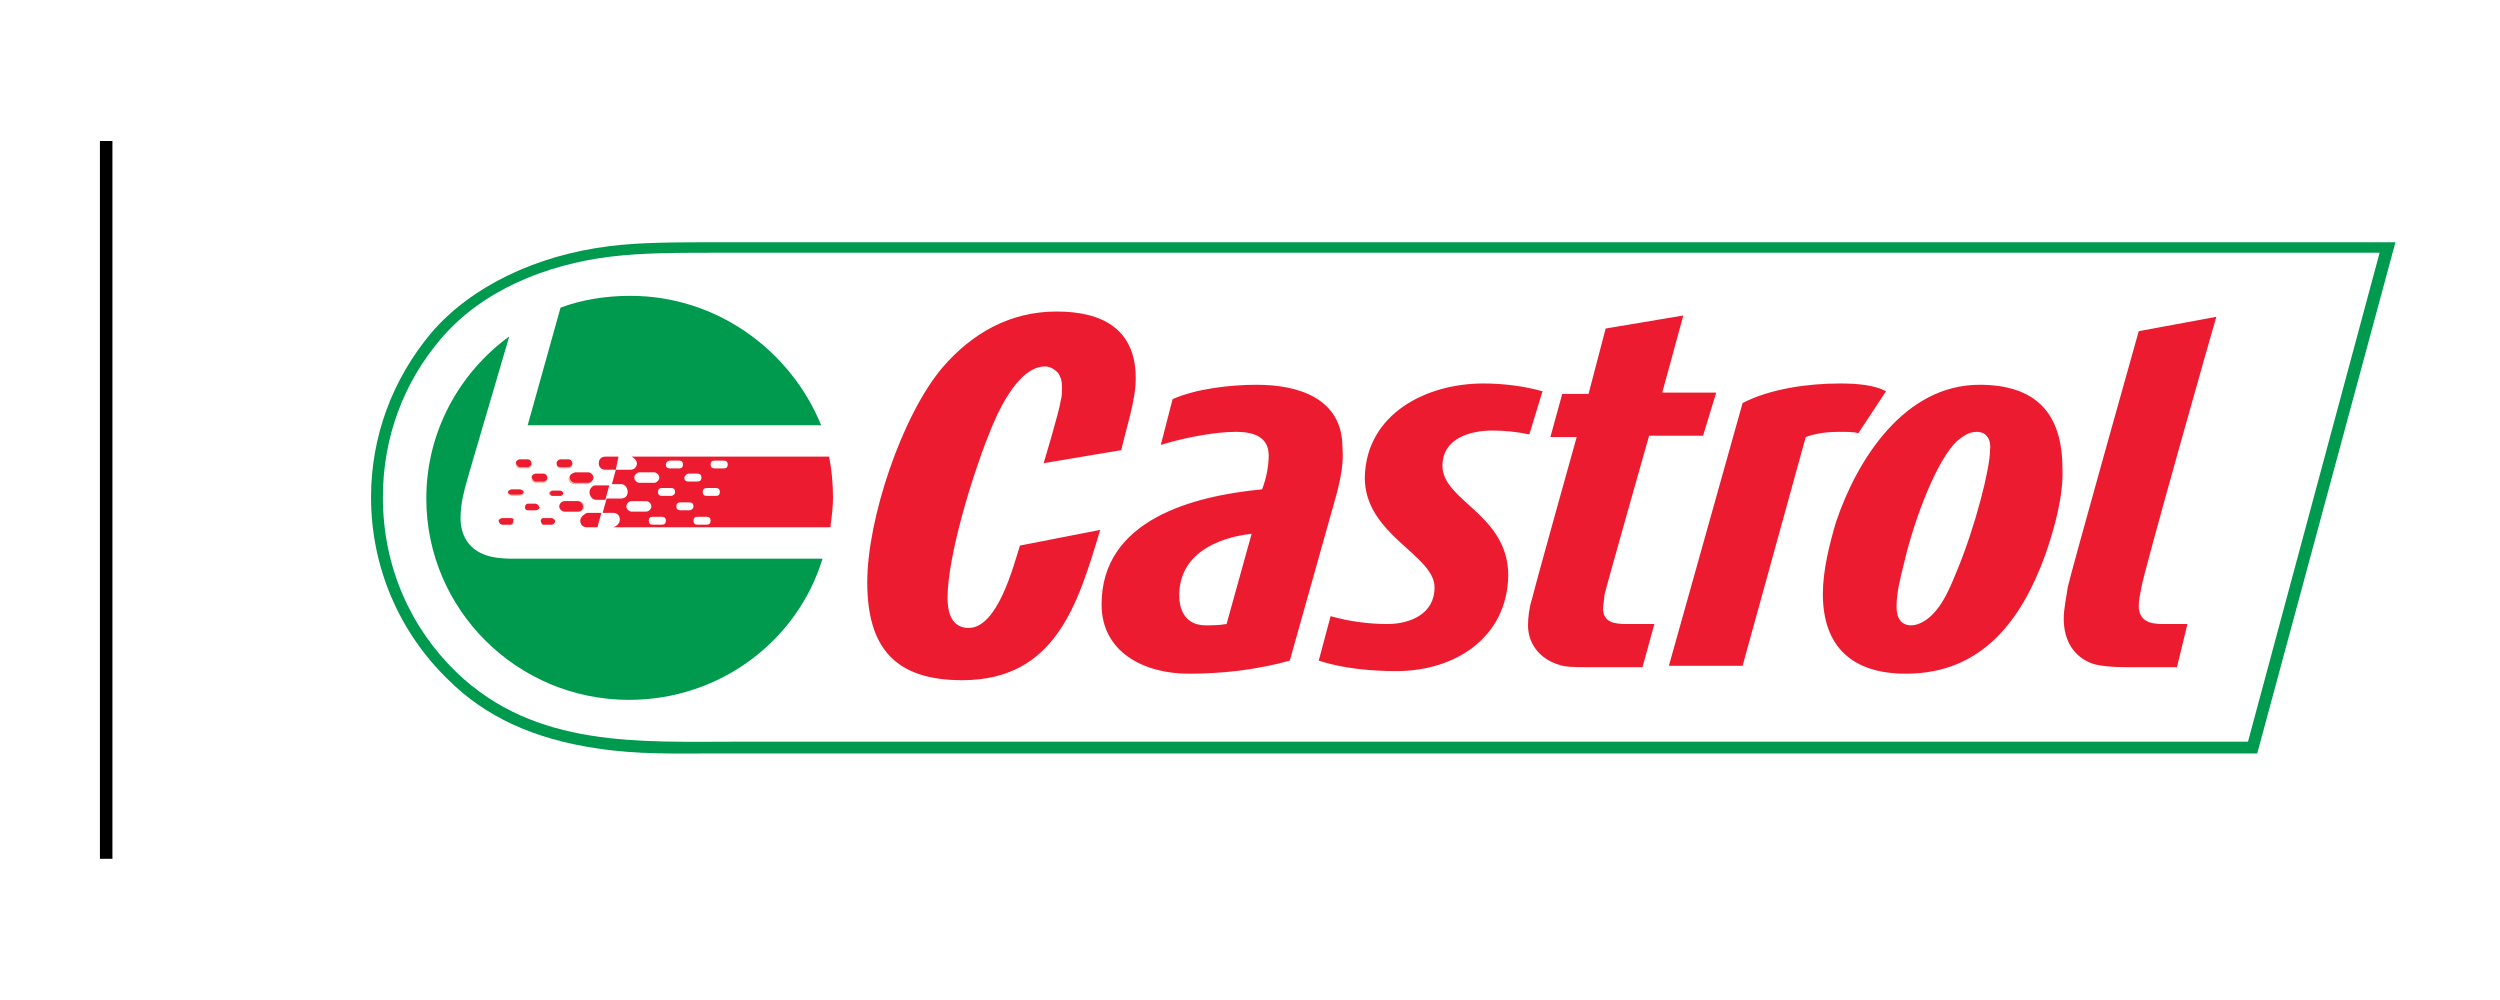 <svg xmlns="http://www.w3.org/2000/svg" xmlns:xlink="http://www.w3.org/1999/xlink" width="200" zoomAndPan="magnify" viewBox="0 0 150 60" height="80" preserveAspectRatio="xMidYMid meet" version="1.0"><defs><clipPath id="9ecd2ae301"><path d="M 22 14.535 L 144 14.535 L 144 45.285 L 22 45.285 Z M 22 14.535 " clip-rule="nonzero"/></clipPath></defs><rect x="-15" width="180" fill="#ffffff" y="-6" height="72" fill-opacity="1"/><rect x="-15" width="180" fill="#ffffff" y="-6" height="72" fill-opacity="1"/><g clip-path="url(#9ecd2ae301)"><path fill="#009a4e" d="M 143.727 14.535 L 43.742 14.535 C 40.27 14.535 38.449 14.535 36.555 14.77 C 32.133 15.32 28.262 17.203 25.895 19.949 C 23.523 22.773 22.262 26.223 22.262 29.832 C 22.262 33.988 23.918 37.91 26.922 40.812 C 29.133 43.012 32.055 44.344 35.766 44.895 C 38.215 45.285 40.664 45.207 42.875 45.207 L 135.434 45.207 Z M 143.727 14.535 " fill-opacity="1" fill-rule="nonzero"/></g><path fill="#ffffff" d="M 134.879 44.5 L 44.375 44.5 C 38.371 44.5 32.133 44.895 27.395 40.344 C 24.629 37.676 22.973 33.988 22.973 29.832 C 22.973 26.223 24.234 22.93 26.445 20.34 C 28.895 17.438 32.766 15.867 36.633 15.398 C 38.609 15.164 40.426 15.164 43.742 15.164 L 142.777 15.164 Z M 134.879 44.5 " fill-opacity="1" fill-rule="nonzero"/><path fill="#ed1b2f" d="M 128.484 35.246 C 128.406 35.637 128.324 36.027 128.324 36.344 C 128.324 37.285 129.035 37.441 129.746 37.441 L 131.246 37.441 L 130.617 40.031 L 127.613 40.031 C 126.668 40.031 125.879 39.949 125.48 39.793 C 124.457 39.402 123.824 38.461 123.824 37.129 C 123.824 36.5 123.98 35.871 124.062 35.246 C 124.219 34.461 128.324 19.871 128.324 19.871 L 132.984 19.008 C 132.984 18.93 128.562 34.539 128.484 35.246 Z M 102.973 23.555 L 99.734 23.555 L 101 18.93 L 96.34 19.711 L 95.312 23.637 L 93.734 23.637 L 93.023 26.223 L 94.602 26.223 C 94.602 26.223 92.074 35.246 91.918 35.949 C 91.758 36.422 91.68 37.047 91.68 37.52 C 91.68 38.695 92.469 39.559 93.496 39.871 C 93.891 40.031 94.523 40.031 95.312 40.031 L 98.551 40.031 L 99.262 37.441 L 97.605 37.441 C 96.895 37.441 96.184 37.363 96.184 36.5 C 96.184 36.266 96.262 36.027 96.262 35.715 C 96.34 35.324 98.945 26.145 98.945 26.145 L 102.184 26.145 Z M 92.551 23.477 C 91.445 23.164 90.18 23.008 88.996 23.008 C 85.598 23.008 81.965 24.812 81.887 28.656 C 81.887 32.105 86.074 33.285 86.074 35.246 C 86.074 36.812 84.652 37.441 83.23 37.441 C 82.125 37.441 80.941 37.285 79.836 36.969 L 79.125 39.637 C 80.547 40.109 82.281 40.266 83.781 40.266 C 87.258 40.266 90.418 38.305 90.496 34.539 C 90.496 30.852 86.547 30.066 86.547 27.949 C 86.547 26.301 88.207 25.832 89.547 25.832 C 90.258 25.832 91.051 25.91 91.758 26.066 Z M 68.145 22.695 C 68.145 19.711 66.094 18.691 63.406 18.691 C 60.645 18.691 58.352 19.949 56.535 22.066 C 54.09 24.969 52.035 31.164 52.035 34.93 C 52.035 38.852 53.695 40.812 57.723 40.812 C 63.328 40.812 64.672 36.266 66.012 31.793 L 61.195 32.734 C 60.801 33.988 59.855 37.676 58.117 37.676 C 57.09 37.676 56.852 36.734 56.852 35.871 C 56.852 33.363 58.352 28.5 59.301 26.145 C 59.773 24.891 61.039 21.988 62.695 21.988 C 63.09 21.988 63.328 22.223 63.488 22.379 C 63.645 22.613 63.723 22.852 63.723 23.242 C 63.723 23.398 63.723 23.793 63.645 24.027 C 63.566 24.656 62.617 27.793 62.617 27.793 L 67.277 27.008 C 67.594 25.598 68.145 24.027 68.145 22.695 Z M 113.16 23.477 C 112.453 23.086 111.344 23.008 110.398 23.008 C 108.504 23.008 106.211 23.32 104.555 24.184 L 100.133 39.949 L 104.555 39.949 L 108.344 26.223 C 108.977 25.988 109.688 25.91 110.32 25.91 C 110.871 25.91 111.188 25.91 111.504 25.988 Z M 80.23 29.52 L 77.387 39.637 C 75.41 40.188 73.359 40.422 71.305 40.422 C 68.699 40.422 66.094 39.168 66.094 36.266 C 66.094 31.164 71.621 29.754 75.727 29.359 C 75.965 28.734 76.121 28.027 76.121 27.32 C 76.121 26.145 75.098 25.91 74.148 25.91 C 72.805 25.91 70.91 26.301 69.648 26.695 L 70.355 23.949 C 71.777 23.32 73.832 23.086 75.41 23.086 C 77.859 23.086 80.547 23.871 80.547 26.852 C 80.625 27.715 80.465 28.578 80.23 29.52 Z M 70.754 35.715 C 70.754 36.734 71.227 37.52 72.332 37.52 C 72.727 37.52 73.121 37.52 73.594 37.441 L 75.098 32.027 C 72.965 32.262 70.754 33.285 70.754 35.715 Z M 122.719 33.285 C 121.297 37.207 118.926 40.422 114.348 40.422 C 111.188 40.422 109.371 38.852 109.371 35.637 C 109.371 34.227 109.766 32.656 110.16 31.324 C 111.426 27.559 114.27 23.086 118.77 23.086 C 122.164 23.086 123.746 24.812 123.746 28.105 C 123.824 29.676 123.27 31.715 122.719 33.285 Z M 118.613 25.91 C 118.137 25.91 117.82 26.145 117.426 26.457 C 116.242 27.559 114.898 31.008 114.27 33.676 C 113.953 34.93 113.793 35.637 113.793 36.422 C 113.793 37.129 114.109 37.52 114.664 37.52 C 115.137 37.52 115.609 37.207 115.926 36.891 C 116.559 36.266 116.953 35.402 117.426 34.227 C 118.531 31.559 119.402 28.105 119.402 27.008 C 119.48 26.457 119.242 25.91 118.613 25.91 Z M 118.613 25.91 " fill-opacity="1" fill-rule="nonzero"/><path fill="#f9b29e" d="M 35.215 28.418 C 35.371 28.418 35.527 28.578 35.527 28.734 C 35.527 28.891 35.371 29.047 35.215 29.047 L 34.422 29.047 C 34.266 29.047 34.109 28.891 34.109 28.734 C 34.109 28.578 34.266 28.418 34.422 28.418 Z M 33.633 27.637 L 34.109 27.637 C 34.188 27.637 34.344 27.715 34.344 27.871 C 34.344 27.949 34.266 28.105 34.109 28.105 L 33.633 28.105 C 33.555 28.105 33.398 28.027 33.398 27.871 C 33.398 27.715 33.477 27.637 33.633 27.637 Z M 32.133 28.5 L 32.605 28.5 C 32.688 28.5 32.844 28.578 32.844 28.734 C 32.844 28.812 32.766 28.969 32.605 28.969 L 32.133 28.969 C 32.055 28.969 31.895 28.891 31.895 28.734 C 31.977 28.578 32.055 28.5 32.133 28.5 Z M 31.184 27.637 L 31.66 27.637 C 31.738 27.637 31.895 27.715 31.895 27.871 C 31.895 27.949 31.816 28.105 31.66 28.105 L 31.184 28.105 C 31.105 28.105 30.949 28.027 30.949 27.871 C 31.027 27.715 31.105 27.637 31.184 27.637 Z M 30.633 31.48 L 30.16 31.48 C 30.078 31.48 29.922 31.402 29.922 31.242 C 29.922 31.164 30 31.086 30.16 31.086 L 30.633 31.086 C 30.711 31.086 30.789 31.164 30.789 31.242 C 30.871 31.402 30.789 31.48 30.633 31.48 Z M 31.184 29.754 L 30.711 29.754 C 30.633 29.754 30.477 29.676 30.477 29.598 C 30.477 29.52 30.555 29.441 30.711 29.441 L 31.184 29.441 C 31.266 29.441 31.422 29.52 31.422 29.598 C 31.422 29.676 31.266 29.754 31.184 29.754 Z M 32.133 30.617 L 31.66 30.617 C 31.582 30.617 31.5 30.539 31.5 30.461 C 31.5 30.383 31.582 30.223 31.66 30.223 L 32.133 30.223 C 32.211 30.223 32.371 30.301 32.371 30.461 C 32.293 30.539 32.211 30.617 32.133 30.617 Z M 33.082 31.48 L 32.605 31.48 C 32.527 31.48 32.449 31.402 32.449 31.242 C 32.449 31.164 32.527 31.086 32.605 31.086 L 33.082 31.086 C 33.16 31.086 33.316 31.164 33.316 31.242 C 33.238 31.402 33.16 31.48 33.082 31.48 Z M 33.082 29.754 C 33 29.754 32.922 29.676 32.922 29.598 C 32.922 29.52 33 29.441 33.082 29.441 L 33.555 29.441 C 33.633 29.441 33.711 29.52 33.711 29.598 C 33.711 29.676 33.633 29.754 33.555 29.754 Z M 33.949 30.695 C 33.793 30.695 33.633 30.539 33.633 30.383 C 33.633 30.223 33.793 30.066 33.949 30.066 L 34.738 30.066 C 34.898 30.066 35.055 30.223 35.055 30.383 C 35.055 30.539 34.898 30.695 34.738 30.695 Z M 33.949 30.695 " fill-opacity="1" fill-rule="nonzero"/><path fill="#ed1b2f" d="M 32.133 28.891 L 32.605 28.891 C 32.688 28.891 32.844 28.812 32.844 28.656 C 32.844 28.578 32.766 28.418 32.605 28.418 L 32.133 28.418 C 32.055 28.418 31.895 28.5 31.895 28.656 C 31.977 28.812 32.055 28.891 32.133 28.891 Z M 33.633 28.027 L 34.109 28.027 C 34.188 28.027 34.344 27.949 34.344 27.793 C 34.344 27.715 34.266 27.559 34.109 27.559 L 33.633 27.559 C 33.555 27.559 33.398 27.637 33.398 27.793 C 33.398 27.949 33.477 28.027 33.633 28.027 Z M 37.109 27.398 L 36.32 27.398 C 36.082 27.398 35.926 27.559 35.926 27.793 C 35.926 28.027 36.082 28.184 36.32 28.184 L 36.949 28.184 Z M 34.188 28.656 C 34.188 28.812 34.344 28.969 34.504 28.969 L 35.293 28.969 C 35.449 28.969 35.609 28.812 35.609 28.656 C 35.609 28.5 35.449 28.34 35.293 28.34 L 34.504 28.34 C 34.266 28.418 34.188 28.5 34.188 28.656 Z M 34.816 31.242 C 34.816 31.48 34.977 31.637 35.215 31.637 L 35.844 31.637 L 36.082 30.773 L 35.215 30.773 C 35.055 30.852 34.816 31.008 34.816 31.242 Z M 35.371 29.52 C 35.371 29.754 35.527 29.988 35.766 29.988 L 36.32 29.988 L 36.555 29.125 L 35.688 29.125 C 35.609 29.125 35.371 29.281 35.371 29.52 Z M 33.082 31.086 L 32.605 31.086 C 32.527 31.086 32.449 31.164 32.449 31.242 C 32.449 31.324 32.527 31.48 32.605 31.48 L 33.082 31.48 C 33.16 31.48 33.316 31.402 33.316 31.242 C 33.238 31.164 33.16 31.086 33.082 31.086 Z M 33.793 29.598 C 33.793 29.52 33.711 29.441 33.633 29.441 L 33.16 29.441 C 33.082 29.441 33 29.52 33 29.598 C 33 29.676 33.082 29.754 33.16 29.754 L 33.633 29.754 C 33.711 29.754 33.793 29.676 33.793 29.598 Z M 34.977 30.383 C 34.977 30.223 34.816 30.066 34.66 30.066 L 33.871 30.066 C 33.711 30.066 33.555 30.223 33.555 30.383 C 33.555 30.539 33.711 30.695 33.871 30.695 L 34.66 30.695 C 34.898 30.695 34.977 30.539 34.977 30.383 Z M 31.184 28.027 L 31.66 28.027 C 31.738 28.027 31.895 27.949 31.895 27.793 C 31.895 27.715 31.816 27.559 31.66 27.559 L 31.184 27.559 C 31.105 27.559 30.949 27.637 30.949 27.793 C 31.027 27.949 31.105 28.027 31.184 28.027 Z M 31.184 28.027 " fill-opacity="1" fill-rule="nonzero"/><path fill="#ed1b2f" d="M 49.746 27.398 L 37.898 27.398 C 38.055 27.48 38.215 27.637 38.215 27.793 C 38.215 28.027 38.055 28.184 37.82 28.184 L 36.949 28.184 L 36.715 29.047 L 37.266 29.047 C 37.504 29.047 37.66 29.281 37.66 29.52 C 37.66 29.754 37.504 29.91 37.266 29.91 L 36.398 29.91 L 36.16 30.773 L 36.793 30.773 C 37.031 30.773 37.188 30.93 37.188 31.164 C 37.188 31.402 37.031 31.559 36.793 31.637 L 49.824 31.637 C 49.902 31.008 49.98 30.461 49.98 29.832 C 49.98 29.047 49.902 28.184 49.746 27.398 Z M 41.293 28.418 L 41.848 28.418 C 42.004 28.418 42.086 28.5 42.086 28.656 C 42.086 28.812 42.004 28.891 41.848 28.891 L 41.293 28.891 C 41.137 28.891 41.059 28.812 41.059 28.656 C 41.059 28.578 41.215 28.418 41.293 28.418 Z M 40.188 27.637 L 40.742 27.637 C 40.898 27.637 40.977 27.715 40.977 27.871 C 40.977 28.027 40.898 28.105 40.742 28.105 L 40.188 28.105 C 40.031 28.105 39.953 28.027 39.953 27.871 C 39.953 27.715 40.109 27.637 40.188 27.637 Z M 38.371 28.34 L 39.242 28.34 C 39.398 28.34 39.559 28.5 39.559 28.656 C 39.559 28.812 39.398 28.969 39.242 28.969 L 38.371 28.969 C 38.215 28.969 38.055 28.812 38.055 28.656 C 38.055 28.5 38.215 28.34 38.371 28.34 Z M 37.898 30.695 C 37.742 30.695 37.582 30.539 37.582 30.383 C 37.582 30.223 37.742 30.066 37.898 30.066 L 38.766 30.066 C 38.926 30.066 39.082 30.223 39.082 30.383 C 39.082 30.539 38.926 30.695 38.766 30.695 Z M 39.715 31.48 L 39.16 31.48 C 39.004 31.48 38.926 31.402 38.926 31.242 C 38.926 31.086 39.004 31.008 39.16 31.008 L 39.715 31.008 C 39.871 31.008 39.953 31.086 39.953 31.242 C 39.953 31.402 39.871 31.48 39.715 31.48 Z M 40.27 29.754 L 39.715 29.754 C 39.559 29.754 39.477 29.676 39.477 29.52 C 39.477 29.359 39.559 29.281 39.715 29.281 L 40.27 29.281 C 40.426 29.281 40.504 29.359 40.504 29.52 C 40.504 29.676 40.348 29.754 40.27 29.754 Z M 41.375 30.617 L 40.82 30.617 C 40.664 30.617 40.582 30.539 40.582 30.383 C 40.582 30.223 40.664 30.145 40.82 30.145 L 41.375 30.145 C 41.531 30.145 41.609 30.223 41.609 30.383 C 41.609 30.539 41.453 30.617 41.375 30.617 Z M 42.398 31.48 L 41.848 31.48 C 41.688 31.48 41.609 31.402 41.609 31.242 C 41.609 31.086 41.688 31.008 41.848 31.008 L 42.398 31.008 C 42.559 31.008 42.637 31.086 42.637 31.242 C 42.637 31.402 42.559 31.48 42.398 31.48 Z M 42.953 29.754 L 42.398 29.754 C 42.242 29.754 42.164 29.676 42.164 29.52 C 42.164 29.359 42.242 29.281 42.398 29.281 L 42.953 29.281 C 43.109 29.281 43.191 29.359 43.191 29.52 C 43.191 29.676 43.109 29.754 42.953 29.754 Z M 43.426 28.105 L 42.875 28.105 C 42.715 28.105 42.637 28.027 42.637 27.871 C 42.637 27.715 42.715 27.637 42.875 27.637 L 43.426 27.637 C 43.586 27.637 43.664 27.715 43.664 27.871 C 43.664 28.027 43.586 28.105 43.426 28.105 Z M 30.633 31.086 L 30.16 31.086 C 30.078 31.086 29.922 31.164 29.922 31.242 C 29.922 31.324 30 31.48 30.16 31.48 L 30.633 31.48 C 30.711 31.48 30.789 31.402 30.789 31.242 C 30.871 31.164 30.789 31.086 30.633 31.086 Z M 32.133 30.223 L 31.66 30.223 C 31.582 30.223 31.5 30.301 31.5 30.461 C 31.5 30.539 31.582 30.617 31.66 30.617 L 32.133 30.617 C 32.211 30.617 32.371 30.539 32.371 30.461 C 32.293 30.301 32.211 30.223 32.133 30.223 Z M 31.184 29.359 L 30.711 29.359 C 30.633 29.359 30.477 29.441 30.477 29.52 C 30.477 29.598 30.555 29.676 30.711 29.676 L 31.184 29.676 C 31.266 29.676 31.422 29.598 31.422 29.52 C 31.422 29.441 31.266 29.359 31.184 29.359 Z M 31.184 29.359 " fill-opacity="1" fill-rule="nonzero"/><path fill="#009a4e" d="M 37.82 17.75 C 36.32 17.75 34.898 17.988 33.633 18.457 L 31.66 25.516 L 49.27 25.516 C 47.453 21.047 43.031 17.75 37.82 17.75 Z M 30.789 33.52 C 30 33.52 29.367 33.441 28.895 33.203 C 28.184 32.891 27.633 32.184 27.633 31.086 C 27.633 30.145 27.867 29.359 28.184 28.262 L 30.555 20.184 C 27.551 22.379 25.578 25.91 25.578 29.91 C 25.578 36.578 31.027 41.992 37.742 41.992 C 43.191 41.992 47.848 38.461 49.352 33.52 Z M 30.789 33.52 " fill-opacity="1" fill-rule="nonzero"/><path stroke-linecap="butt" transform="matrix(0, -0.75, 0.75, 0, 5.995, 51.527)" fill="none" stroke-linejoin="miter" d="M 0 0.501 L 57.422 0.501 " stroke="#000000" stroke-width="1" stroke-opacity="1" stroke-miterlimit="4"/></svg>